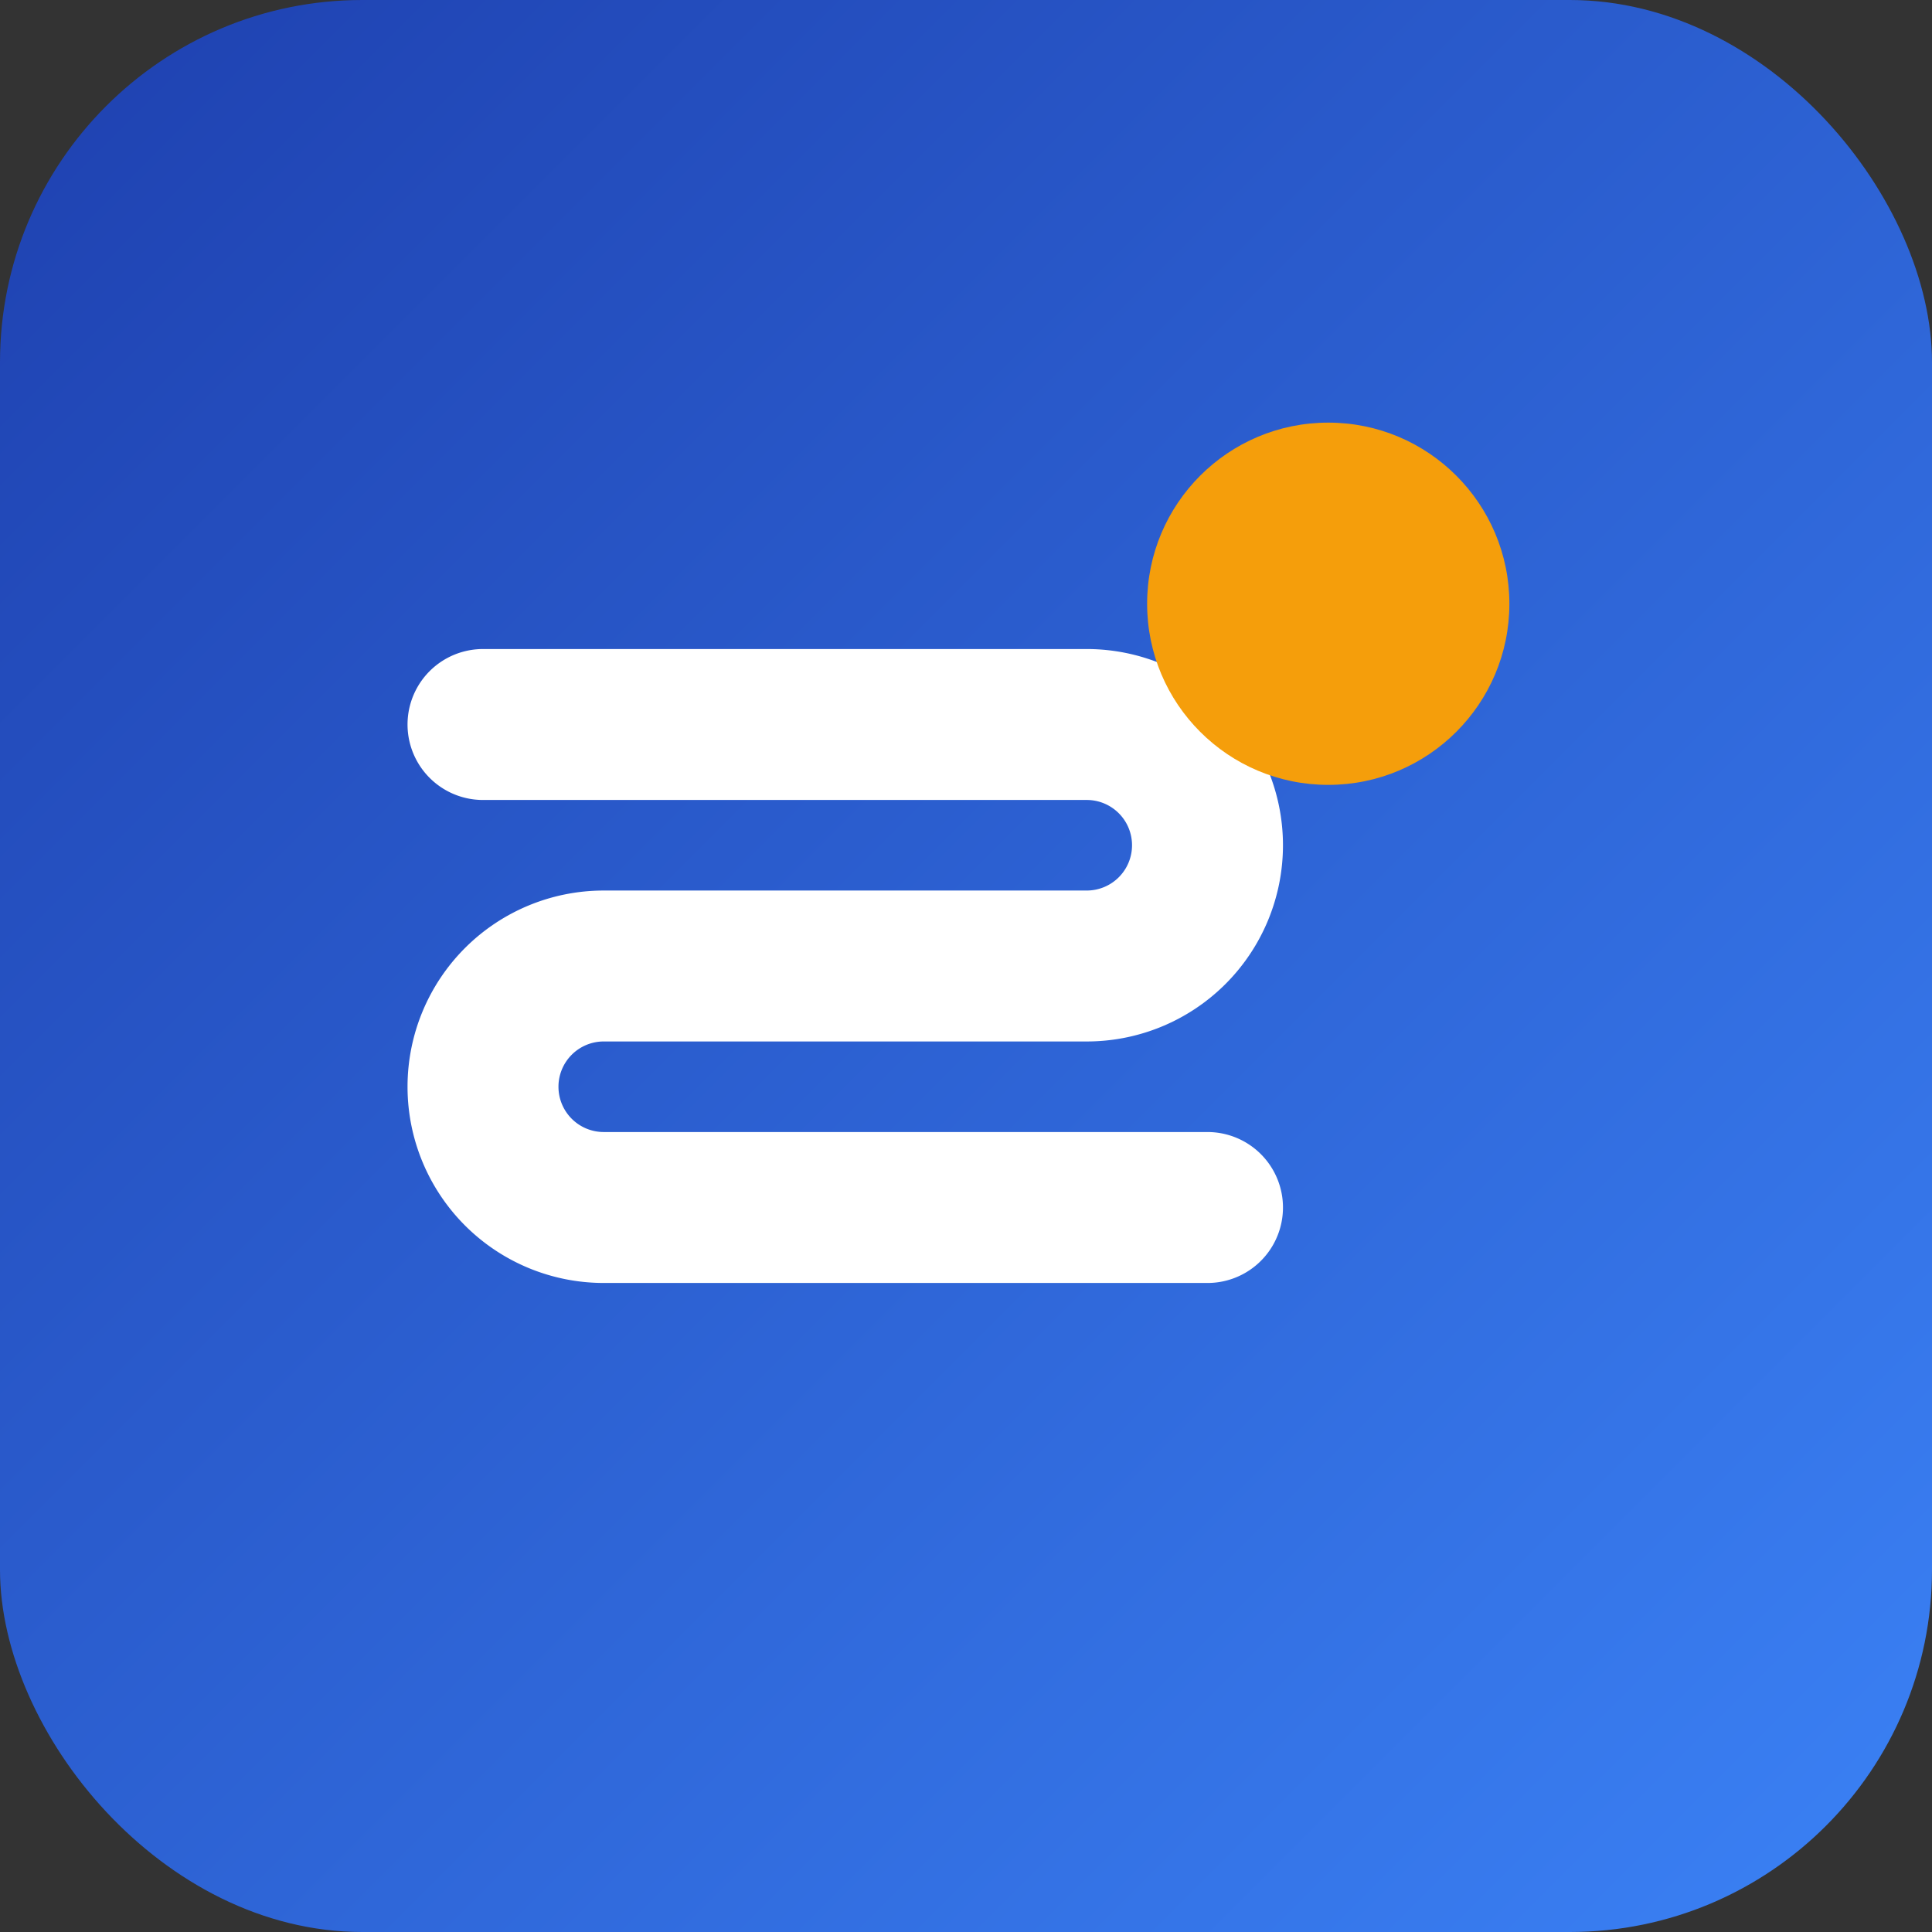 <svg xmlns="http://www.w3.org/2000/svg" viewBox="0 0 32 32">
  <rect x="0" y="0" width="32" height="32" fill="#333333" stroke="none"/>
  <defs>
    <linearGradient id="grad" x1="0%" y1="0%" x2="100%" y2="100%">
      <stop offset="0%" style="stop-color:#1e40af;stop-opacity:1" />
      <stop offset="100%" style="stop-color:#3b82f6;stop-opacity:1" />
    </linearGradient>
  </defs>
  <rect width="32" height="32" rx="6" fill="url(#grad)"/>
  <path d="M8 12h10a2 2 0 0 1 2 2v0a2 2 0 0 1-2 2H10a2 2 0 0 0-2 2v0a2 2 0 0 0 2 2h10" stroke="#fff" stroke-width="2.5" fill="none" stroke-linecap="round"/>
  <circle cx="22" cy="10" r="3" fill="#f59e0b"/>
</svg>

